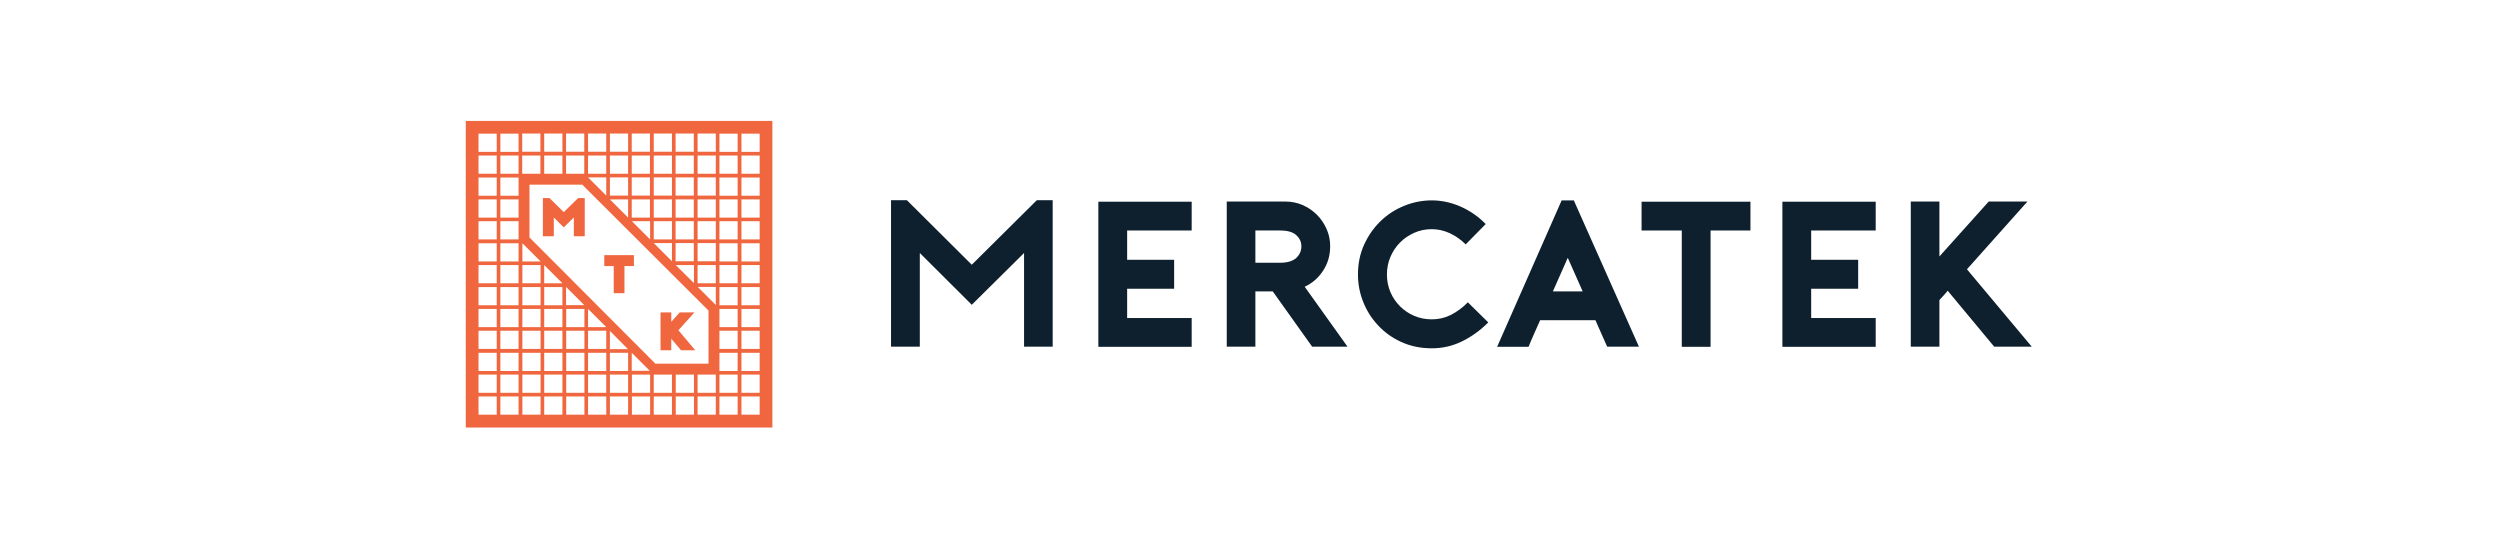 <?xml version="1.0" encoding="UTF-8"?>
<svg id="Layer_2" data-name="Layer 2" xmlns="http://www.w3.org/2000/svg" viewBox="0 0 151.09 33.01">
  <defs>
    <style>
      .cls-1 {
        fill: none;
      }

      .cls-2 {
        fill: #f0673f;
      }

      .cls-3 {
        fill: #0e202d;
      }
    </style>
  </defs>
  <g id="Layer_1-2" data-name="Layer 1">
    <rect class="cls-1" width="151.09" height="33.01"/>
    <g id="Layer_1-2" data-name="Layer 1-2">
      <g>
        <g>
          <path class="cls-3" d="M63.62,12.1v8.85h-1.73v-5.66l-3.16,3.13-3.14-3.13v5.66h-1.74v-8.85h.96l3.92,3.9,3.93-3.9s.95,0,.95,0Z"/>
          <path class="cls-3" d="M68.12,13.93v1.77h2.84v1.75h-2.84v1.77h3.9v1.74h-5.64v-8.77h5.64v1.74h-3.9Z"/>
          <path class="cls-3" d="M81.43,20.95h-2.13l-2.38-3.34h-1.05v3.34h-1.73v-8.77h3.54c.37,0,.71.07,1.04.21.33.14.61.34.86.58.25.25.44.53.59.86.15.33.22.68.22,1.05,0,.55-.14,1.05-.43,1.48-.28.44-.66.76-1.11.97l2.58,3.61h0ZM77.36,15.88c.44,0,.77-.1.98-.29.21-.2.31-.43.31-.7s-.1-.49-.31-.68-.53-.28-.98-.28h-1.49v1.95h1.49Z"/>
          <path class="cls-3" d="M89.94,19.49c-.49.49-1.02.87-1.6,1.15s-1.18.41-1.81.41c-.68,0-1.29-.13-1.84-.38s-1.02-.59-1.41-1.01c-.39-.42-.69-.89-.9-1.43-.21-.53-.31-1.08-.31-1.64,0-.65.12-1.25.37-1.8s.58-1.02.99-1.42c.41-.4.89-.71,1.43-.93.54-.22,1.1-.33,1.67-.33s1.16.12,1.73.37c.57.25,1.08.6,1.53,1.06l-1.21,1.23c-.29-.29-.62-.52-.97-.68s-.72-.24-1.08-.24-.73.07-1.06.22c-.33.15-.62.34-.86.59-.25.25-.44.54-.58.87s-.21.69-.21,1.06.07.73.21,1.06c.14.33.34.62.58.86s.53.44.86.58c.33.14.68.21,1.06.21.42,0,.8-.09,1.16-.27.35-.18.7-.43,1.02-.76l1.23,1.21h0Z"/>
          <path class="cls-3" d="M95.11,12.1l3.94,8.85h-1.92l-.71-1.6h-3.34c-.11.25-.23.52-.36.81s-.24.55-.34.8h-1.9l3.9-8.85h.74ZM95.65,17.61l-.9-2.03-.9,2.03h1.8Z"/>
          <path class="cls-3" d="M105.78,13.93h-2.4v7.03h-1.74v-7.03h-2.43v-1.74h6.58v1.74h0Z"/>
          <path class="cls-3" d="M109.46,13.93v1.77h2.84v1.75h-2.84v1.77h3.9v1.74h-5.64v-8.77h5.64v1.74h-3.9Z"/>
          <path class="cls-3" d="M118.88,16.28l3.91,4.67h-2.27l-2.81-3.38c-.08.09-.15.19-.24.28s-.17.19-.26.28v2.82h-1.73v-8.77h1.73v3.32l2.98-3.32h2.34l-3.66,4.1Z"/>
        </g>
        <g>
          <g>
            <path class="cls-2" d="M28.15,7.31v18.53h18.53V7.31h-18.53ZM42.16,8.07h1.1v1.1h-1.1v-1.1ZM34.21,17.34l1.1,1.1h-1.1v-1.1ZM35.54,18.67l1.1,1.1h-1.1v-1.1ZM36.86,20l1.09,1.1h-1.09v-1.1ZM38.18,21.32l1.09,1.09h-1.09v-1.09ZM32,14.35v-3.19h3.19c2.54,2.53,5.09,5.08,7.63,7.61v3.21h-3.21c-.18-.18-5.3-5.31-7.61-7.63h0ZM41.94,17.11l-1.1-1.09h1.1v1.09ZM40.61,15.79l-1.1-1.1h1.1v1.1ZM42.17,17.34h1.09v1.09l-1.09-1.09ZM42.16,9.4h1.1v1.1h-1.1v-1.1ZM42.16,10.72h1.1v1.1h-1.1v-1.1ZM42.16,12.05h1.1v1.1h-1.1v-1.1ZM42.16,13.37h1.1v1.1h-1.1v-1.1h0ZM42.16,14.69h1.1v1.1h-1.1v-1.1h0ZM42.16,16.02h1.1v1.1h-1.1v-1.1ZM40.83,8.07h1.1v1.1h-1.1v-1.1ZM40.83,9.4h1.1v1.1h-1.1s0-1.1,0-1.1ZM40.83,10.72h1.1v1.1h-1.1v-1.1ZM40.83,12.05h1.1v1.1h-1.1v-1.1ZM40.83,13.37h1.1v1.1h-1.1v-1.1h0ZM40.83,14.69h1.1v1.1h-1.1v-1.1h0ZM39.51,8.07h1.1v1.1h-1.1v-1.1ZM39.51,9.4h1.1v1.1h-1.1s0-1.1,0-1.1ZM39.51,10.72h1.1v1.1h-1.1v-1.1ZM39.51,12.05h1.1v1.1h-1.1v-1.1ZM39.51,13.37h1.1v1.1h-1.1v-1.1h0ZM38.18,8.07h1.1v1.1h-1.1v-1.1ZM38.18,9.4h1.1v1.1h-1.1s0-1.1,0-1.1ZM38.18,10.72h1.1v1.1h-1.1v-1.1ZM38.18,12.05h1.1v1.1h-1.1v-1.1ZM39.29,13.37v1.1l-1.1-1.1h1.1ZM36.86,8.07h1.1v1.1h-1.1v-1.1ZM36.86,9.4h1.1v1.1h-1.1v-1.1ZM36.86,10.72h1.1v1.1h-1.1v-1.1ZM36.86,12.05h1.1v1.1l-1.1-1.1h0ZM35.54,8.07h1.1v1.1h-1.1v-1.1h0ZM35.54,9.4h1.1v1.1h-1.1v-1.1h0ZM35.54,10.72h1.1v1.1h0l-1.1-1.1h0ZM34.21,8.07h1.1v1.1h-1.1v-1.1h0ZM34.21,9.4h1.1v1.1h-1.1v-1.1h0ZM32.89,8.07h1.1v1.1h-1.1s0-1.1,0-1.1ZM32.89,9.4h1.1v1.1h-1.1s0-1.1,0-1.1ZM31.56,8.07h1.1v1.1h-1.1v-1.1ZM31.56,9.4h1.1v1.1h-1.1s0-1.1,0-1.1ZM30.02,25.06h-1.1v-1.1h1.1v1.1ZM30.02,23.74h-1.1v-1.1h1.1v1.1ZM30.02,22.42h-1.1v-1.1h1.1v1.1ZM30.02,21.09h-1.1v-1.1h1.1v1.1ZM30.02,19.77h-1.1v-1.1h1.1v1.1ZM30.02,18.45h-1.1v-1.1h1.1v1.1h0ZM30.02,17.12h-1.1v-1.1h1.1v1.1h0ZM30.02,15.8h-1.1v-1.1h1.1v1.1ZM30.02,14.47h-1.1v-1.1h1.1v1.1ZM30.02,13.15h-1.1v-1.1h1.1v1.1ZM30.02,11.83h-1.1v-1.1h1.1v1.1ZM30.02,10.5h-1.1v-1.1h1.1v1.1ZM30.02,9.18h-1.1v-1.1h1.1v1.1h0ZM31.34,25.06h-1.1v-1.1h1.1v1.1ZM31.34,23.74h-1.1v-1.1h1.1v1.1ZM31.34,22.42h-1.1v-1.1h1.1v1.1ZM31.34,21.09h-1.1v-1.1h1.1v1.1ZM31.34,19.77h-1.1v-1.1h1.1v1.1ZM31.34,18.45h-1.1v-1.1h1.1v1.1h0ZM31.34,17.12h-1.1v-1.1h1.1v1.1h0ZM31.34,15.8h-1.1v-1.1h1.1v1.1ZM31.34,14.47h-1.1v-1.1h1.1v1.1ZM31.34,13.15h-1.1v-1.1h1.1v1.1ZM31.34,11.83h-1.1v-1.1h1.1v1.1ZM31.34,10.5h-1.1v-1.1h1.1v1.1ZM31.34,9.18h-1.1v-1.1h1.1v1.1h0ZM32.67,25.06h-1.1v-1.1h1.1v1.1ZM32.67,23.74h-1.1v-1.1h1.1v1.1ZM32.67,22.42h-1.1v-1.1h1.1v1.1ZM32.67,21.09h-1.1v-1.1h1.1v1.1ZM32.67,19.77h-1.1v-1.1h1.1v1.1ZM32.67,18.45h-1.1v-1.1h1.1v1.1h0ZM32.67,17.12h-1.1v-1.1h1.1v1.1h0ZM32.67,15.8h-1.1v-1.1h0l1.1,1.1h0ZM33.99,25.06h-1.1v-1.1h1.1v1.1ZM33.99,23.74h-1.1v-1.1h1.1v1.1ZM33.99,22.42h-1.1v-1.1h1.1v1.1ZM33.99,21.09h-1.1v-1.1h1.1v1.1ZM33.99,19.77h-1.1v-1.1h1.1v1.1ZM33.99,18.45h-1.1v-1.1h1.1v1.1h0ZM32.89,17.12v-1.1h0l1.1,1.1h-1.1ZM35.32,25.06h-1.1v-1.1h1.1v1.1h0ZM35.32,23.74h-1.1v-1.1h1.1v1.1h0ZM35.32,22.42h-1.1v-1.1h1.1v1.1h0ZM35.32,21.09h-1.1v-1.1h1.1v1.1h0ZM35.32,19.77h-1.1v-1.1h1.1v1.1h0ZM36.64,25.06h-1.1v-1.1h1.1v1.1h0ZM36.64,23.74h-1.1v-1.1h1.1v1.1h0ZM36.64,22.42h-1.1v-1.1h1.1v1.1h0ZM36.64,21.09h-1.1v-1.1h1.1v1.1h0ZM37.96,25.06h-1.1v-1.1h1.1v1.1ZM37.96,23.74h-1.1v-1.1h1.1v1.1ZM37.96,22.42h-1.1v-1.1h1.1v1.1ZM39.29,25.06h-1.1v-1.1h1.1v1.1ZM39.29,23.74h-1.1v-1.1h1.1v1.1ZM40.61,25.06h-1.1v-1.1h1.1v1.1ZM40.61,23.74h-1.1v-1.1h1.1v1.1ZM41.94,25.06h-1.1v-1.1h1.1v1.1ZM41.94,23.74h-1.1v-1.1h1.1v1.1ZM43.26,25.06h-1.1v-1.1h1.1v1.1ZM43.26,23.74h-1.1v-1.1h1.1v1.1ZM44.58,25.06h-1.1v-1.1h1.1v1.1ZM44.58,23.74h-1.1v-1.1h1.1v1.1ZM44.58,22.42h-1.1v-1.1h1.1v1.1ZM44.58,21.09h-1.1v-1.1h1.1v1.1ZM44.58,19.77h-1.1v-1.1h1.1v1.1ZM44.58,18.45h-1.1v-1.1h1.1v1.1h0ZM44.58,17.12h-1.1v-1.1h1.1v1.1h0ZM44.58,15.8h-1.1v-1.1h1.1v1.1ZM44.58,14.47h-1.1v-1.1h1.1v1.1ZM44.58,13.15h-1.1v-1.1h1.1v1.1ZM44.58,11.83h-1.1v-1.1h1.1v1.1ZM44.58,10.5h-1.1v-1.1h1.1v1.1ZM44.58,9.18h-1.1v-1.1h1.1v1.1h0ZM45.91,25.06h-1.1v-1.1h1.1v1.1ZM45.91,23.74h-1.1v-1.1h1.1v1.1ZM45.91,22.42h-1.1v-1.1h1.1v1.1ZM45.91,21.09h-1.1v-1.1h1.1v1.1ZM45.91,19.77h-1.1v-1.1h1.1v1.1ZM45.91,18.45h-1.1v-1.1h1.1v1.1h0ZM45.91,17.12h-1.1v-1.1h1.1v1.1h0ZM45.91,15.8h-1.1v-1.1h1.1v1.1ZM45.91,14.47h-1.1v-1.1h1.1v1.1ZM45.91,13.15h-1.1v-1.1h1.1v1.1ZM45.91,11.83h-1.1v-1.1h1.1v1.1ZM45.91,10.5h-1.1v-1.1h1.1v1.1ZM45.91,9.18h-1.1v-1.1h1.1v1.1h0Z"/>
            <polygon class="cls-2" points="40.92 19.77 40.92 19.8 40.95 19.77 40.92 19.77"/>
          </g>
          <polygon class="cls-2" points="34.07 12.82 33.21 11.97 32.81 11.97 32.81 14.28 33.47 14.28 33.47 13.14 34.07 13.74 34.68 13.14 34.68 14.28 35.34 14.28 35.34 11.97 34.94 11.97 34.07 12.82"/>
          <polygon class="cls-2" points="41.97 18.88 41.08 18.88 40.57 19.45 40.57 18.88 39.92 18.88 39.92 21.17 40.57 21.17 40.57 20.47 41.16 21.17 42.02 21.17 41 19.96 41.97 18.88"/>
          <polygon class="cls-2" points="36.52 16.08 37.09 16.08 37.09 17.72 37.74 17.72 37.74 16.08 38.31 16.08 38.31 15.42 36.52 15.42 36.52 16.08"/>
        </g>
      </g>
    </g>
  </g>
</svg>